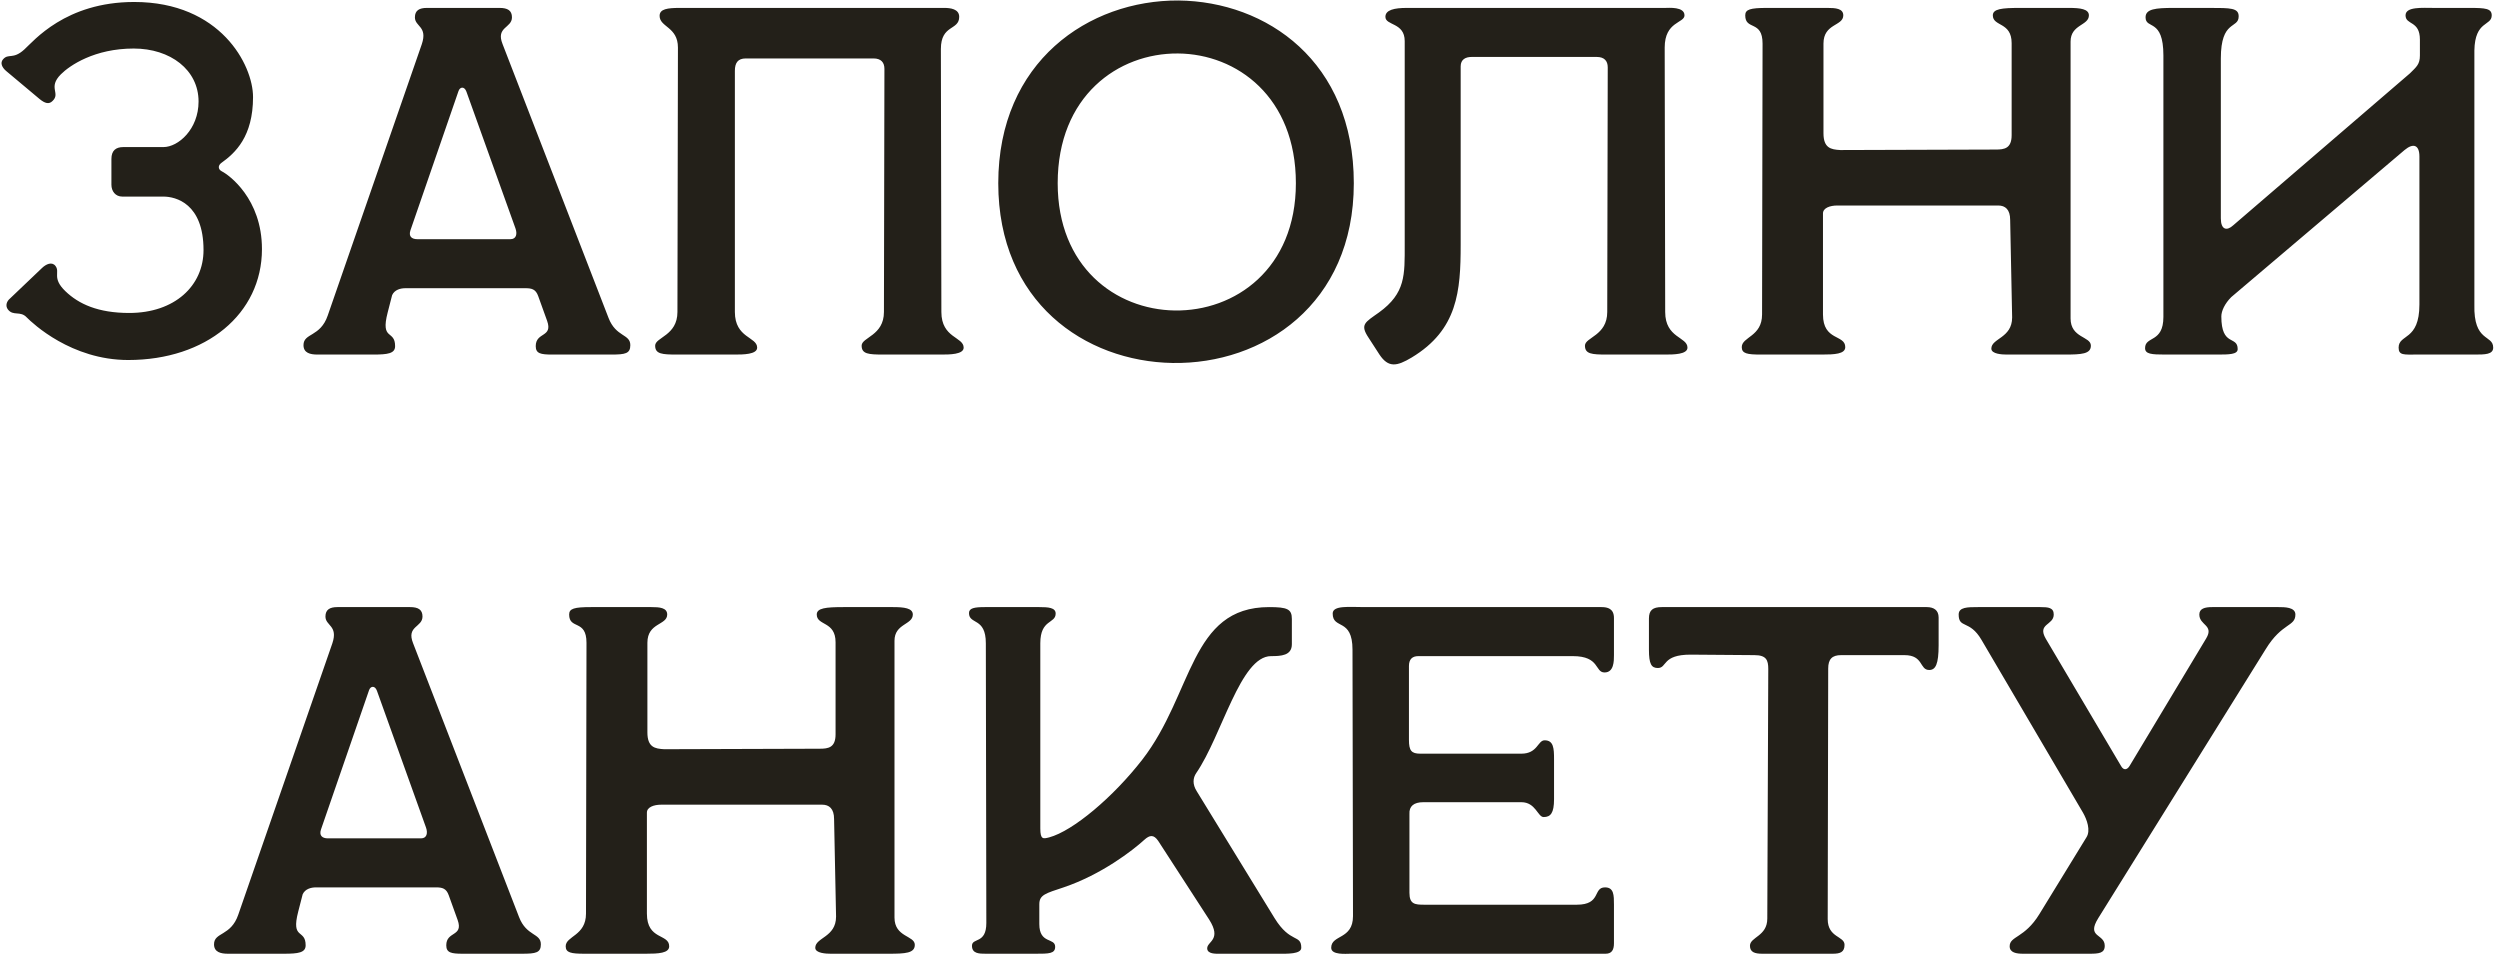 <?xml version="1.0" encoding="UTF-8"?> <svg xmlns="http://www.w3.org/2000/svg" width="242" height="93" viewBox="0 0 242 93" fill="none"><path d="M12.415 34.849C6.902 34.849 3.163 31.301 2.588 30.726C1.965 30.055 1.294 30.63 0.767 29.959C0.479 29.576 0.671 29.144 0.958 28.905L4.026 25.981C4.458 25.549 5.033 25.31 5.368 25.741C5.848 26.364 4.985 26.892 6.327 28.186C7.621 29.432 9.491 30.295 12.511 30.295C16.921 30.295 19.701 27.658 19.701 24.207C19.701 19.701 17.017 19.03 15.818 19.03H11.839C11.168 19.03 10.785 18.503 10.785 17.88V15.387C10.785 14.572 11.216 14.237 11.935 14.237H15.818C17.256 14.237 19.221 12.511 19.221 9.827C19.221 6.759 16.489 4.698 12.942 4.698C9.155 4.698 6.758 6.328 5.896 7.19C4.601 8.485 5.896 9.012 5.081 9.779C4.745 10.114 4.362 10.018 3.834 9.587L0.575 6.855C0.191 6.519 -0 6.088 0.287 5.752C0.815 5.129 1.246 5.8 2.349 4.794C3.259 3.979 6.327 0.192 12.99 0.192C21.331 0.192 24.494 6.28 24.494 9.395C24.494 13.23 22.769 14.812 21.426 15.771C21.091 16.01 21.091 16.394 21.474 16.586C22.145 16.921 25.357 19.222 25.357 24.111C25.357 30.391 19.941 34.849 12.415 34.849ZM30.72 34.321C30.049 34.321 29.378 34.178 29.378 33.41C29.378 32.212 31.008 32.644 31.727 30.535L40.834 4.266C41.41 2.541 40.163 2.589 40.163 1.678C40.163 1.007 40.595 0.767 41.314 0.767H48.36C49.127 0.767 49.558 1.007 49.558 1.678C49.558 2.732 47.977 2.589 48.648 4.266L58.906 30.774C59.624 32.644 61.015 32.308 61.015 33.41C61.015 34.225 60.535 34.321 59.193 34.321H53.441C52.339 34.321 51.859 34.225 51.859 33.506C51.859 32.116 53.537 32.691 52.962 31.062L52.099 28.665C51.859 27.994 51.476 27.898 50.852 27.898H39.252C38.773 27.898 38.198 28.042 37.958 28.569L37.527 30.247C36.808 33.027 38.246 31.877 38.246 33.506C38.246 34.225 37.527 34.321 36.137 34.321H30.72ZM40.403 23.153H49.414C49.99 23.153 50.086 22.625 49.894 22.098L45.148 8.868C44.957 8.341 44.525 8.389 44.381 8.82L39.732 22.29C39.54 22.865 39.828 23.153 40.403 23.153ZM65.528 34.321C64.09 34.321 63.419 34.273 63.419 33.459C63.419 32.644 65.576 32.5 65.576 30.199L65.624 4.602C65.624 2.589 63.85 2.637 63.85 1.534C63.85 0.863 64.617 0.767 65.816 0.767H91.413C91.988 0.767 92.851 0.863 92.851 1.63C92.851 2.972 91.077 2.349 91.077 4.746L91.125 30.199C91.125 32.739 93.282 32.596 93.282 33.65C93.282 34.321 91.892 34.321 91.125 34.321H85.517C84.079 34.321 83.407 34.273 83.407 33.459C83.407 32.644 85.565 32.5 85.565 30.199L85.612 6.663C85.612 6.04 85.277 5.657 84.558 5.657H72.191C71.424 5.657 71.136 6.088 71.136 6.855V30.199C71.136 32.739 73.293 32.596 73.293 33.65C73.293 34.321 71.903 34.321 71.136 34.321H65.528ZM96.632 17.736C96.632 5.944 105.404 0 114.08 0.048C122.613 0.144 131.049 5.944 131.049 17.736C131.049 29.48 122.229 35.28 113.505 35.136C105.021 34.992 96.632 29.24 96.632 17.736ZM102.384 17.736C102.384 25.837 107.993 29.959 113.697 30.055C119.545 30.151 125.441 26.029 125.441 17.736C125.441 9.395 119.737 5.225 114.032 5.177C108.232 5.129 102.384 9.3 102.384 17.736ZM136.647 34.609C135.209 35.472 134.394 35.615 133.532 34.321L132.477 32.691C131.614 31.397 132.141 31.206 133.484 30.247C136.072 28.377 135.976 26.604 135.976 23.68V3.979C135.976 2.157 134.107 2.493 134.107 1.63C134.107 0.959 134.97 0.767 136.168 0.767H161.19C161.525 0.767 163.059 0.623 163.059 1.486C163.059 2.253 161.142 2.061 161.142 4.602L161.19 30.199C161.19 32.739 163.347 32.596 163.347 33.65C163.347 34.321 161.957 34.321 161.19 34.321H155.533C154.095 34.321 153.424 34.273 153.424 33.459C153.424 32.644 155.581 32.5 155.581 30.199L155.629 6.519C155.629 5.896 155.294 5.513 154.575 5.513H142.447C141.872 5.513 141.393 5.752 141.393 6.423V23.68C141.393 28.186 141.105 31.925 136.647 34.609ZM170.425 34.321C169.13 34.321 168.603 34.225 168.603 33.602C168.603 32.596 170.568 32.596 170.568 30.439L170.616 4.218C170.616 1.918 168.939 2.972 168.939 1.486C168.939 0.911 169.418 0.767 171.048 0.767H176.896C177.663 0.767 178.43 0.815 178.43 1.486C178.43 2.541 176.512 2.253 176.512 4.218V12.895C176.512 14.333 177.231 14.476 178.142 14.524L193.193 14.476C194.008 14.476 194.727 14.381 194.727 13.086V4.171C194.727 2.109 192.906 2.589 192.906 1.486C192.906 0.863 193.769 0.767 195.494 0.767H200.288C201.342 0.767 202.205 0.863 202.205 1.486C202.205 2.493 200.432 2.349 200.432 4.027V30.822C200.432 32.739 202.397 32.548 202.397 33.459C202.397 34.273 201.486 34.321 199.856 34.321H194.248C193.817 34.321 192.762 34.273 192.762 33.746C192.762 32.739 194.775 32.739 194.775 30.726L194.584 21.283C194.584 20.276 194.104 19.893 193.433 19.893H177.854C177.135 19.893 176.464 20.133 176.464 20.66V30.439C176.464 33.027 178.621 32.356 178.621 33.602C178.621 34.273 177.567 34.321 176.368 34.321H170.425ZM209.561 34.321C208.267 34.321 207.643 34.273 207.643 33.698C207.643 32.5 209.417 33.219 209.417 30.678V5.369C209.417 1.726 207.691 2.876 207.691 1.678C207.691 0.863 208.65 0.767 210.424 0.767H213.875C215.936 0.767 216.703 0.767 216.703 1.582C216.703 2.828 214.977 1.87 214.977 5.657V21.139C214.977 22.242 215.553 22.386 216.176 21.81L233.288 7.095C233.911 6.471 234.247 6.232 234.247 5.369V3.835C234.247 1.966 232.857 2.445 232.857 1.486C232.857 0.623 234.487 0.767 235.637 0.767H239.04C240.574 0.767 241.198 0.815 241.198 1.486C241.198 2.541 239.568 1.966 239.52 4.89V29.48C239.424 33.171 241.341 32.356 241.341 33.65C241.341 34.321 240.526 34.321 239.568 34.321H233.959C232.713 34.321 232.186 34.417 232.186 33.65C232.186 32.308 234.199 33.027 234.199 29.48V15.148C234.199 14.045 233.624 13.805 232.761 14.524L215.984 28.761C215.361 29.384 215.025 30.103 215.025 30.63C215.025 33.602 216.607 32.452 216.607 33.794C216.607 34.321 215.744 34.321 214.594 34.321H209.561ZM22.06 92.321C21.389 92.321 20.718 92.177 20.718 91.41C20.718 90.212 22.348 90.644 23.067 88.534L32.174 62.266C32.749 60.541 31.503 60.589 31.503 59.678C31.503 59.007 31.935 58.767 32.654 58.767H39.7C40.467 58.767 40.898 59.007 40.898 59.678C40.898 60.733 39.316 60.589 39.987 62.266L50.245 88.774C50.965 90.644 52.355 90.308 52.355 91.41C52.355 92.225 51.875 92.321 50.533 92.321H44.781C43.678 92.321 43.199 92.225 43.199 91.506C43.199 90.116 44.877 90.692 44.302 89.062L43.439 86.665C43.199 85.994 42.816 85.898 42.193 85.898H30.592C30.113 85.898 29.538 86.042 29.298 86.569L28.867 88.247C28.148 91.027 29.586 89.877 29.586 91.506C29.586 92.225 28.867 92.321 27.477 92.321H22.06ZM31.743 81.153H40.755C41.33 81.153 41.426 80.625 41.234 80.098L36.488 66.868C36.297 66.341 35.865 66.389 35.721 66.82L31.072 80.29C30.88 80.865 31.168 81.153 31.743 81.153ZM56.58 92.321C55.286 92.321 54.759 92.225 54.759 91.602C54.759 90.596 56.724 90.596 56.724 88.439L56.772 62.218C56.772 59.918 55.094 60.972 55.094 59.486C55.094 58.911 55.574 58.767 57.203 58.767H63.051C63.818 58.767 64.585 58.815 64.585 59.486C64.585 60.541 62.668 60.253 62.668 62.218V70.895C62.668 72.333 63.387 72.476 64.298 72.524L79.349 72.476C80.164 72.476 80.883 72.381 80.883 71.086V62.17C80.883 60.109 79.062 60.589 79.062 59.486C79.062 58.863 79.924 58.767 81.65 58.767H86.444C87.498 58.767 88.361 58.863 88.361 59.486C88.361 60.493 86.587 60.349 86.587 62.027V88.822C86.587 90.74 88.553 90.548 88.553 91.459C88.553 92.273 87.642 92.321 86.012 92.321H80.404C79.972 92.321 78.918 92.273 78.918 91.746C78.918 90.74 80.931 90.74 80.931 88.726L80.739 79.283C80.739 78.276 80.26 77.893 79.589 77.893H64.01C63.291 77.893 62.62 78.133 62.62 78.66V88.439C62.62 91.027 64.777 90.356 64.777 91.602C64.777 92.273 63.723 92.321 62.524 92.321H56.58ZM95.429 92.321C94.806 92.321 94.087 92.321 94.087 91.554C94.087 90.74 95.477 91.41 95.477 89.349L95.429 62.266C95.429 59.726 93.799 60.493 93.799 59.342C93.799 58.863 94.326 58.767 95.333 58.767H100.606C101.469 58.767 102.188 58.815 102.188 59.39C102.188 60.397 100.702 59.918 100.702 62.266V80.194C100.702 81.296 100.989 81.201 101.565 81.057C103.865 80.434 107.748 77.174 110.576 73.531C115.513 67.156 115.178 58.767 122.847 58.767C124.621 58.767 125.052 58.959 125.052 59.918V62.362C125.052 63.465 123.998 63.513 123.039 63.513C120.067 63.513 118.294 71.182 115.801 74.825C115.466 75.305 115.418 75.928 115.849 76.599L123.375 88.87C124.909 91.363 125.963 90.404 125.963 91.746C125.963 92.369 124.573 92.321 123.854 92.321H118.054C117.718 92.321 116.856 92.369 116.856 91.794C116.856 91.123 118.294 90.979 117.047 89.014L112.11 81.392C111.679 80.769 111.295 80.817 110.768 81.296C109.665 82.303 106.646 84.652 102.955 85.898C101.229 86.473 100.606 86.617 100.606 87.528V89.445C100.606 91.41 102.14 90.74 102.14 91.65C102.14 92.321 101.517 92.321 100.27 92.321H95.429ZM130.73 92.321C130.299 92.321 128.861 92.465 128.861 91.746C128.861 90.452 130.97 90.979 130.97 88.678L130.922 62.89C130.922 59.774 129.004 60.972 129.004 59.39C129.004 58.575 130.634 58.767 132.072 58.767H155.033C155.608 58.767 156.231 58.911 156.231 59.822V63.417C156.231 63.992 156.231 65.094 155.32 65.094C154.362 65.094 154.889 63.513 152.253 63.513H137.297C136.722 63.513 136.386 63.8 136.386 64.471V71.614C136.386 72.668 136.626 72.956 137.489 72.956H147.267C148.849 72.956 148.849 71.662 149.52 71.662C150.383 71.662 150.431 72.428 150.431 73.483V77.366C150.431 78.708 150.096 79.091 149.424 79.091C148.849 79.091 148.658 77.653 147.267 77.653H137.776C136.866 77.653 136.386 78.037 136.434 78.804V86.425C136.434 87.528 136.962 87.576 137.872 87.576H152.636C155.033 87.576 154.17 85.898 155.368 85.898C156.231 85.898 156.231 86.665 156.231 87.576V91.315C156.231 91.986 155.991 92.321 155.416 92.321H130.73ZM170.594 92.321C169.875 92.321 169.396 92.177 169.396 91.554C169.396 90.692 171.074 90.644 171.074 88.918L171.169 64.759C171.169 63.896 170.978 63.417 169.827 63.417L163.644 63.369C160.864 63.369 161.391 64.663 160.48 64.663C159.857 64.663 159.617 64.28 159.617 62.89V59.87C159.617 59.055 160.001 58.767 160.864 58.767H186.508C187.18 58.767 187.659 59.055 187.659 59.774V62.458C187.659 64.28 187.371 64.855 186.748 64.855C185.789 64.855 186.221 63.417 184.351 63.417H178.216C177.353 63.417 176.97 63.8 176.97 64.711L176.922 88.966C176.922 90.787 178.551 90.596 178.551 91.459C178.551 92.177 178.12 92.321 177.401 92.321H170.594ZM195.83 92.321C195.207 92.321 194.536 92.225 194.536 91.602C194.536 90.596 195.974 90.835 197.412 88.487L201.966 81.057C202.397 80.386 202.014 79.331 201.63 78.66L191.804 61.931C190.653 59.966 189.599 60.876 189.599 59.486C189.599 58.767 190.462 58.767 191.468 58.767H197.508C198.275 58.767 198.802 58.815 198.802 59.486C198.802 60.541 197.172 60.349 198.035 61.835L205.321 74.154C205.561 74.586 205.896 74.538 206.136 74.154L213.566 61.787C214.333 60.493 212.895 60.541 212.895 59.486C212.895 58.911 213.422 58.767 214.141 58.767H220.564C221.14 58.767 222.194 58.767 222.194 59.486C222.194 60.685 220.9 60.253 219.318 62.842L203.116 88.87C201.918 90.787 203.739 90.356 203.739 91.554C203.739 92.273 203.164 92.321 202.253 92.321H195.83Z" fill="#232019"></path></svg> 